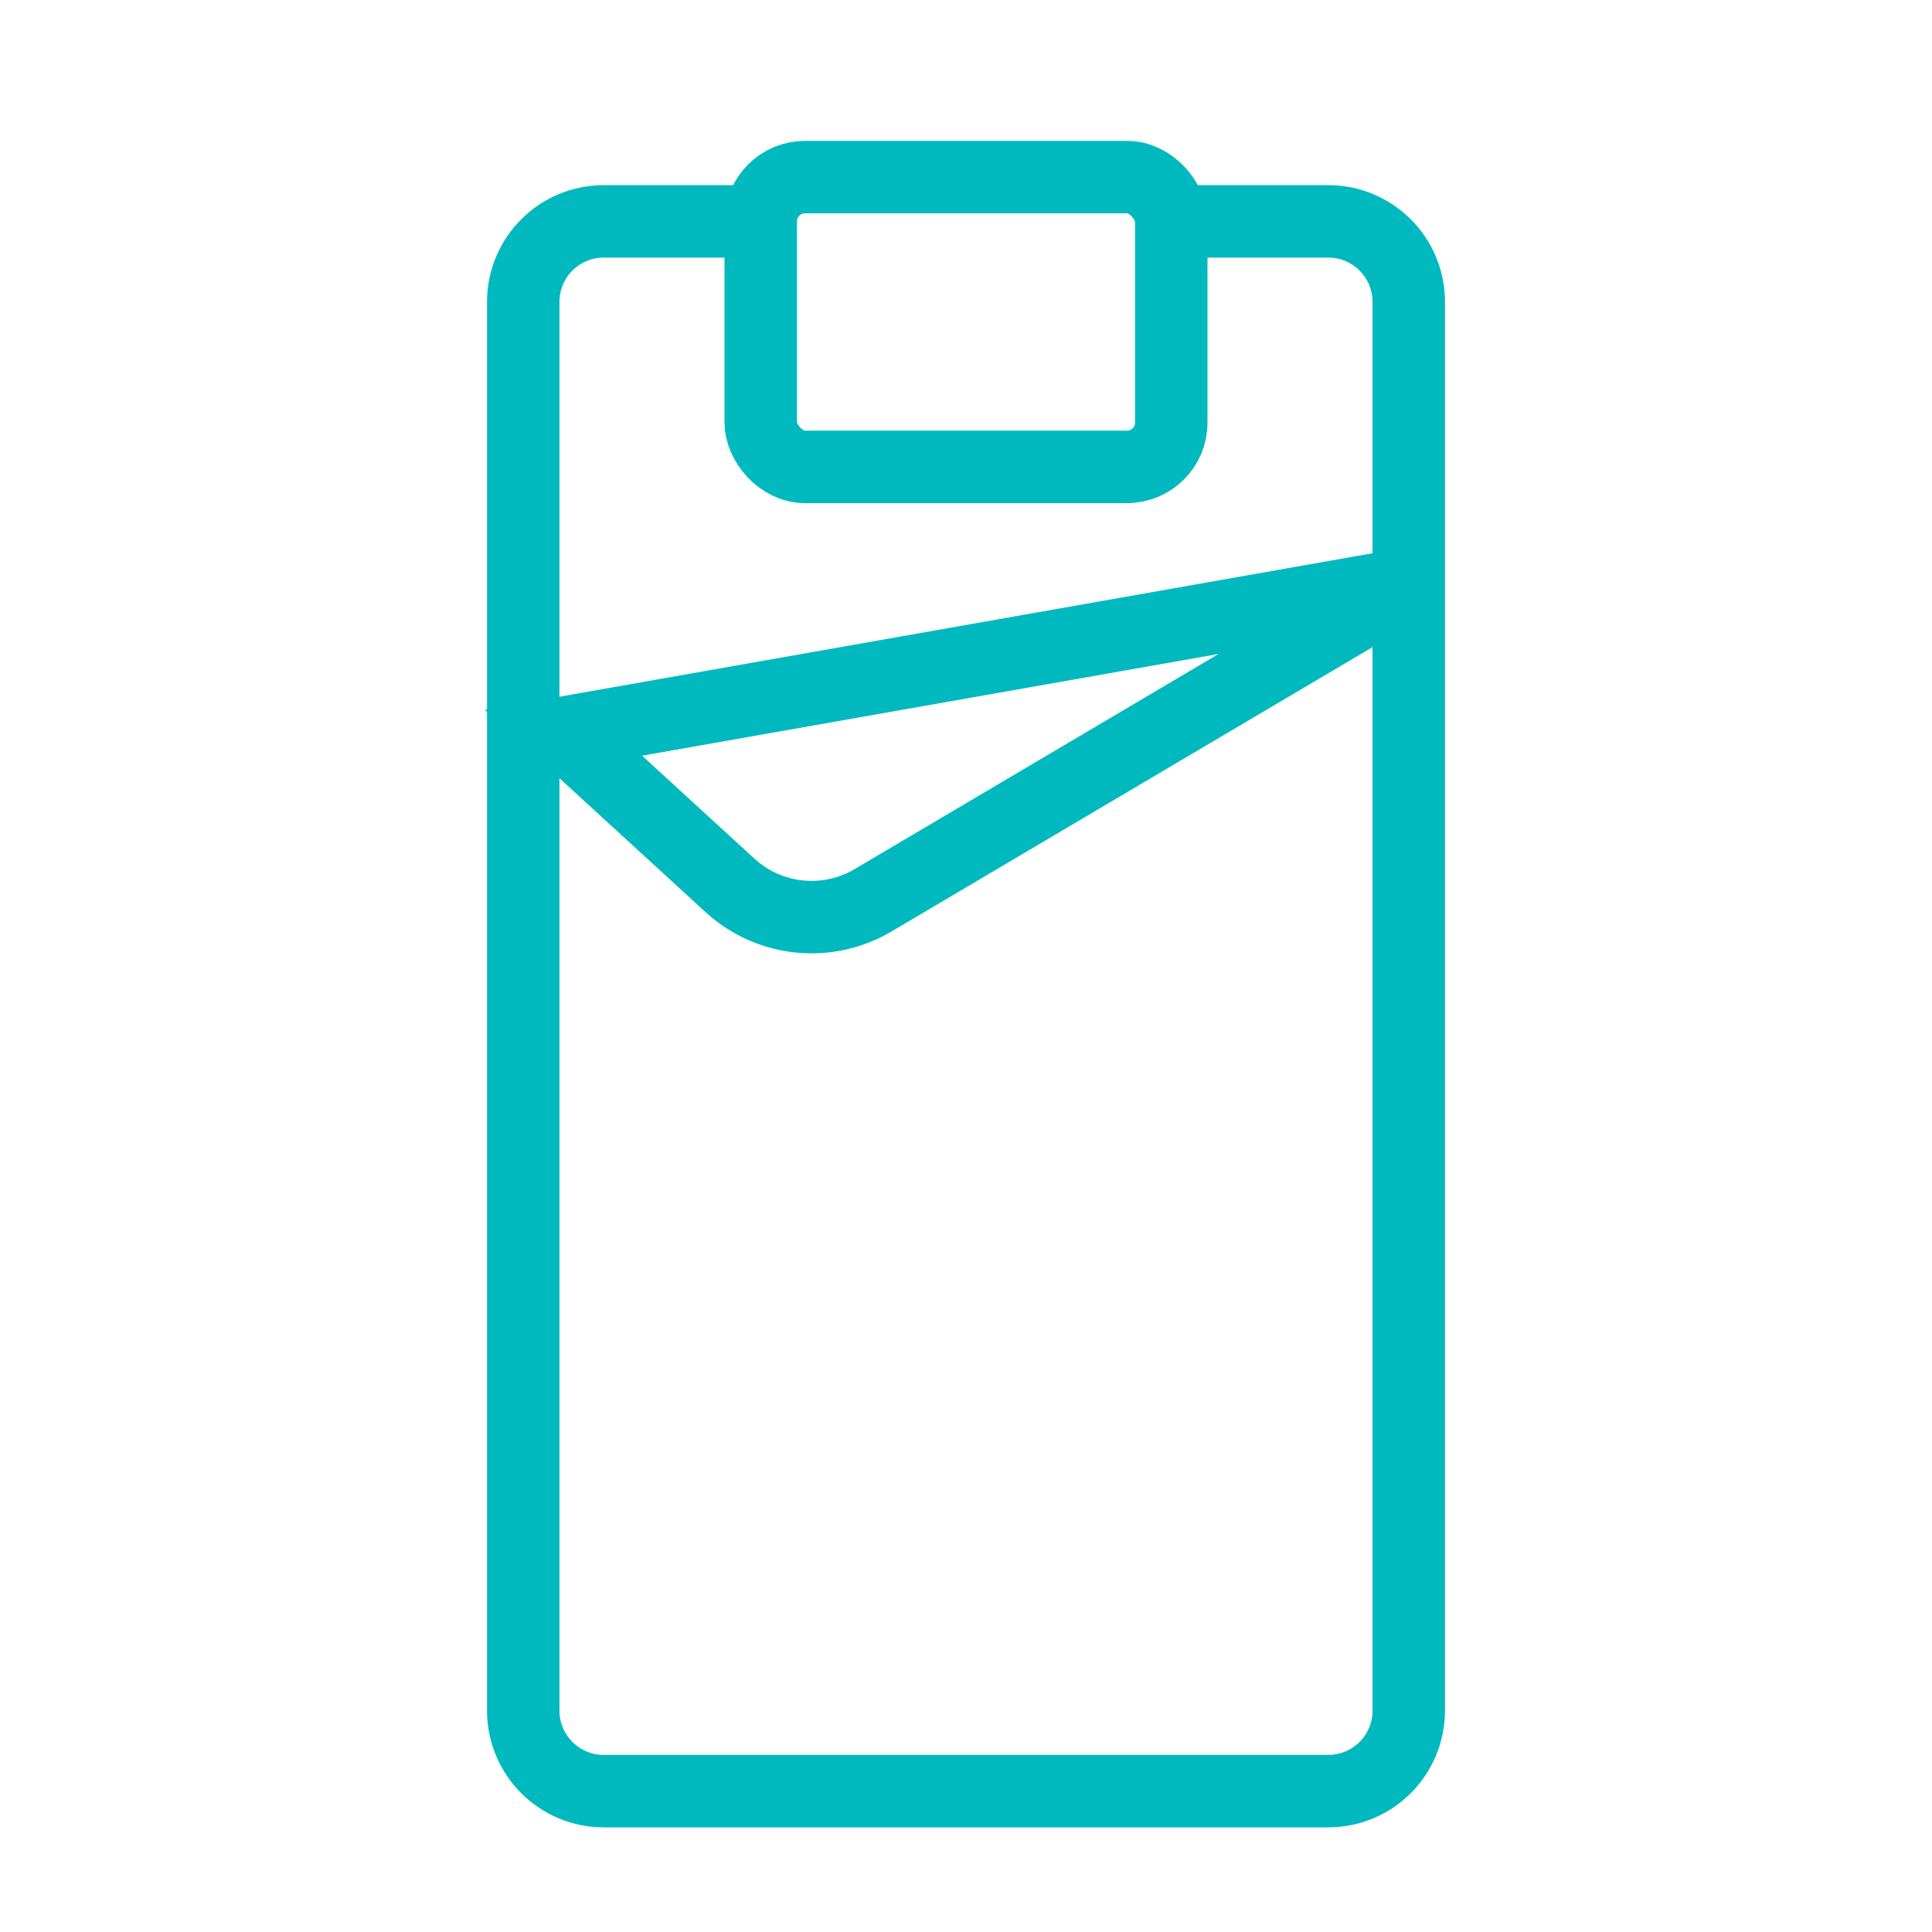 <svg fill="none" height="48" viewBox="0 0 48 48" width="48" xmlns="http://www.w3.org/2000/svg"><g stroke="#00B9BF" stroke-width="1.8"><path d="m18.5 5.5h-3.5c-1.105 0-2 .895-2 2v35c0 1.105.895 2 2 2h18c1.105 0 2-.895 2-2v-35c0-1.105-.895-2-2-2h-3.5"/><rect height="7.2" rx="1.1" width="10.2" x="18.9" y="4.4"/><path d="m35 14.5-21 3.706 4.136 3.791c.974.893 2.417 1.043 3.554.371z"/></g></svg>
